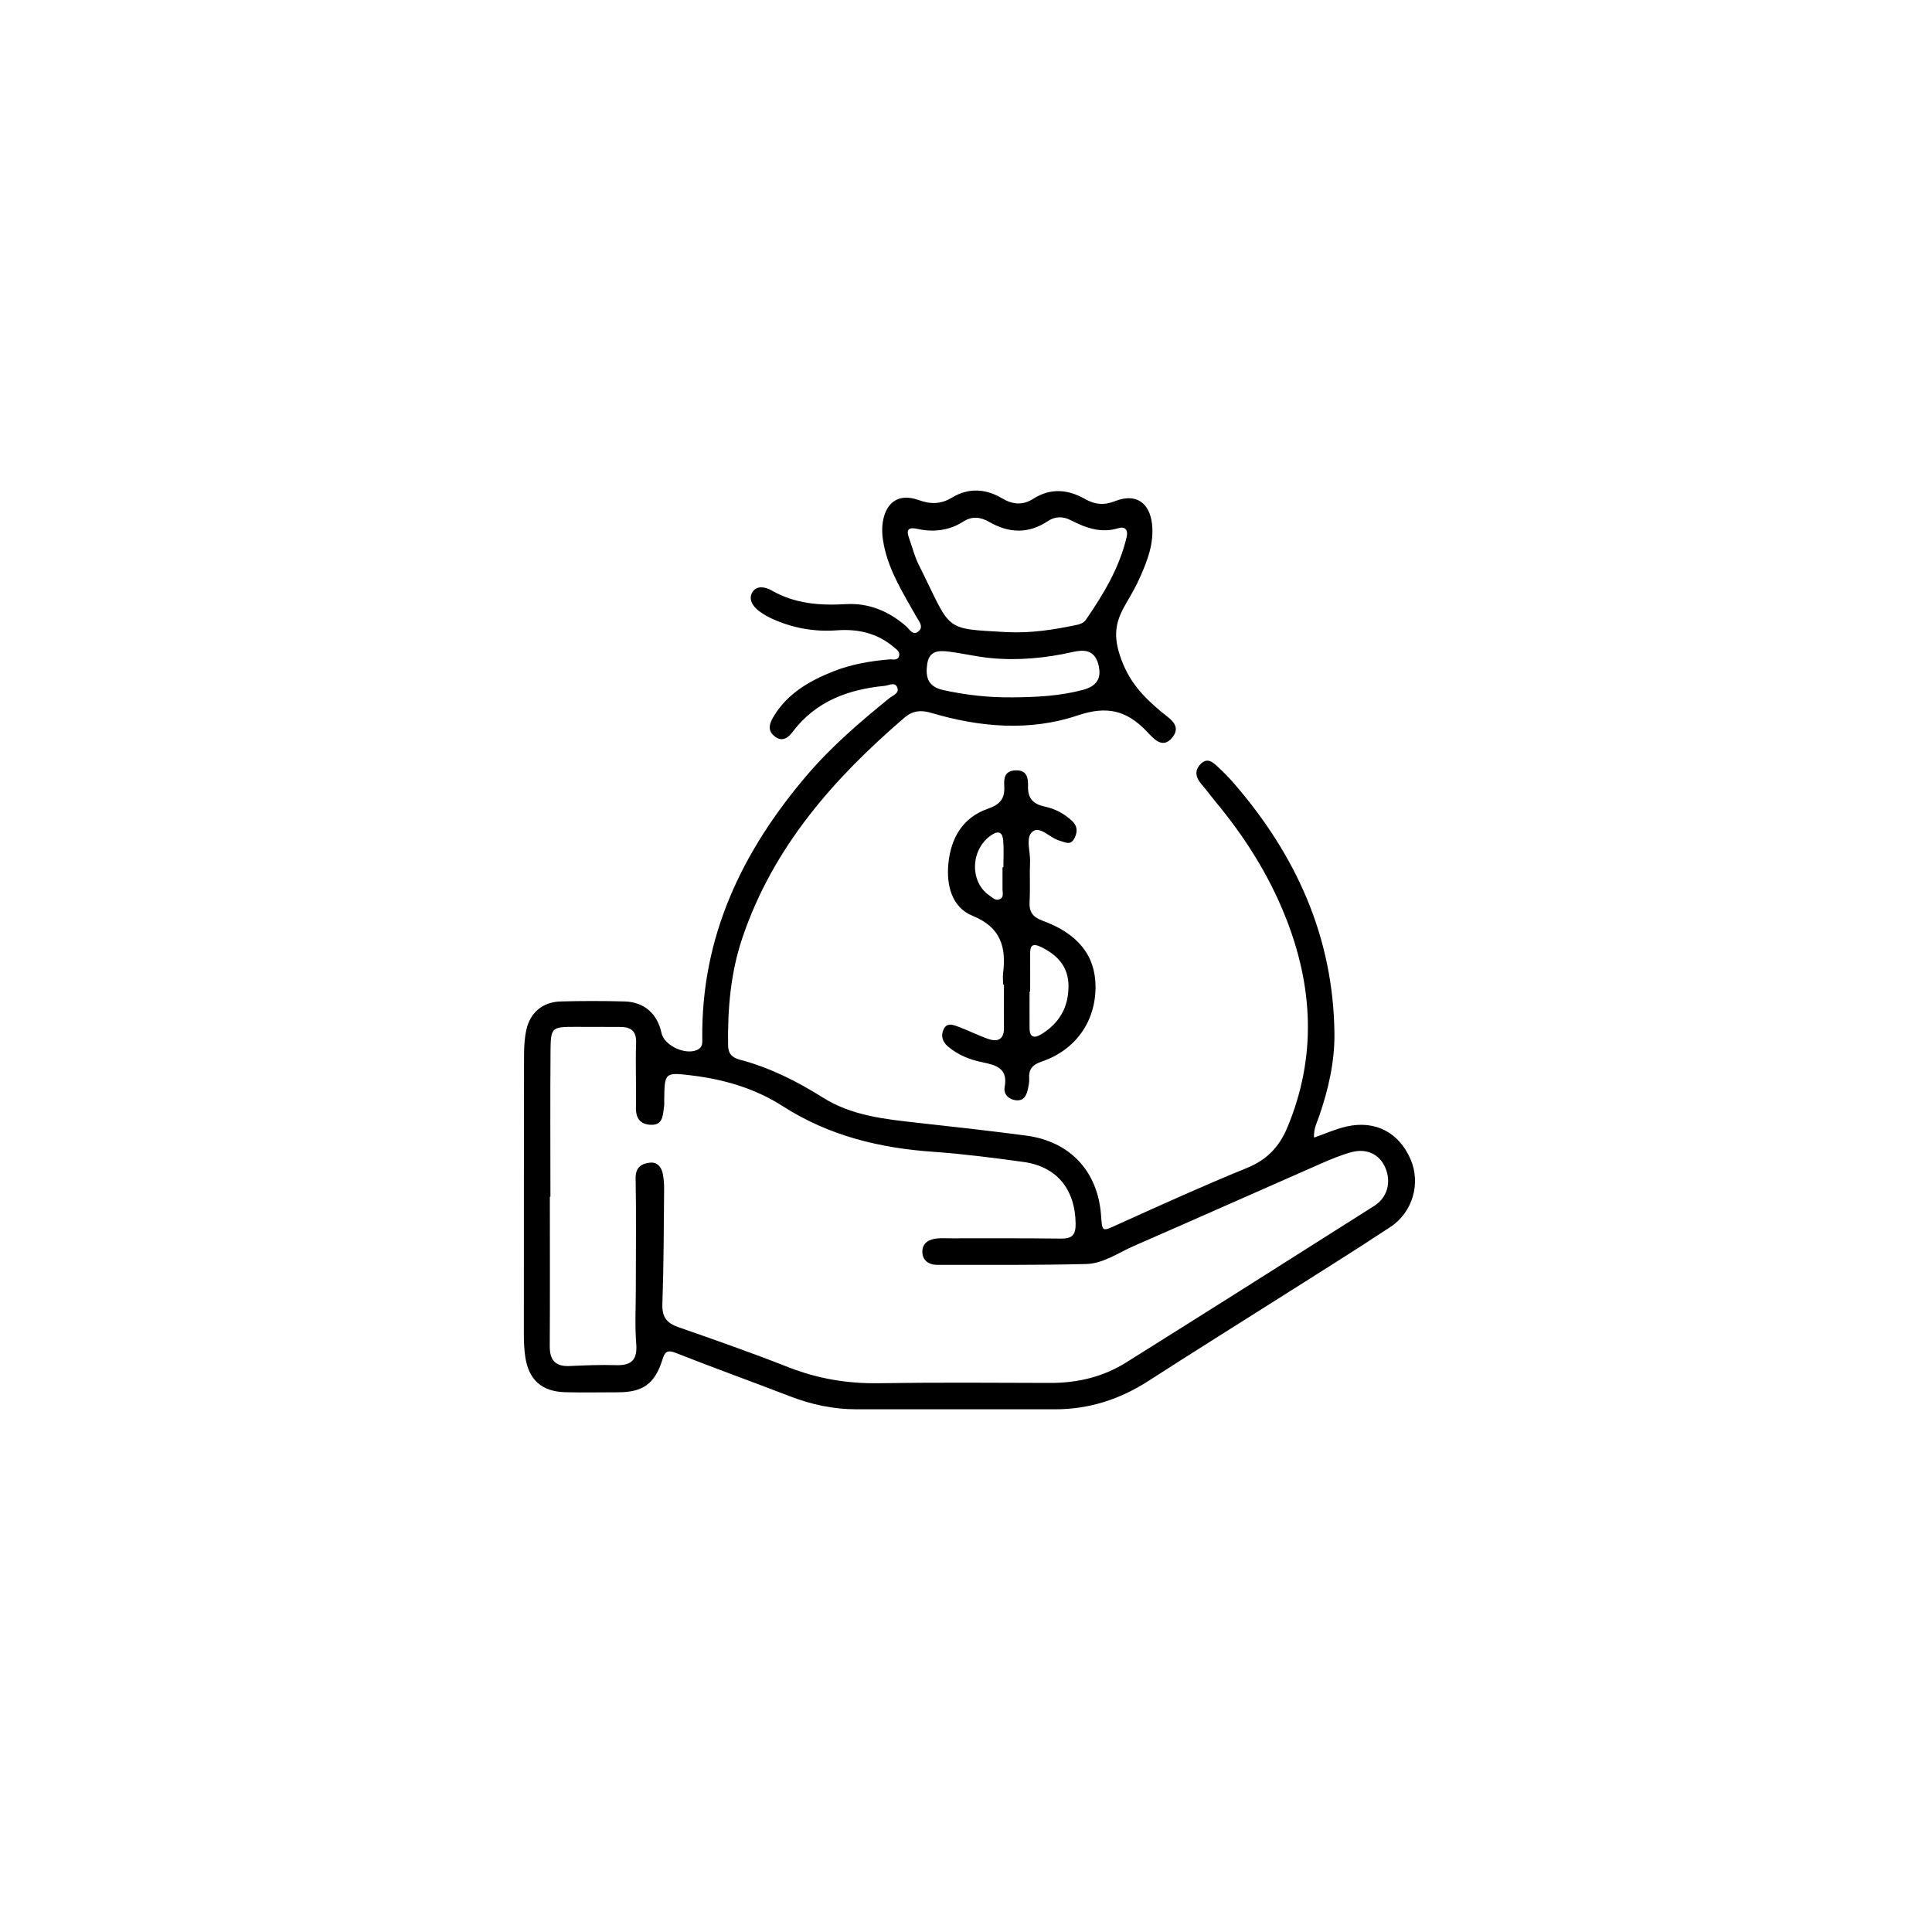 <?xml version="1.0" encoding="UTF-8"?><svg id="What_we_can_offer_Imagen" xmlns="http://www.w3.org/2000/svg" viewBox="0 0 200 200"><path d="m136.01,117.77c1.23-.43,2.29-.91,3.4-1.16,2.97-.66,5.39.62,6.6,3.37,1.08,2.47.27,5.48-2.07,7.03-3.73,2.47-7.53,4.83-11.31,7.23-4.57,2.9-9.17,5.76-13.72,8.7-2.96,1.91-6.15,2.95-9.68,2.95-6.86,0-13.72,0-20.57,0-2.41,0-4.7-.5-6.95-1.37-3.91-1.51-7.86-2.93-11.76-4.47-.93-.37-1.14-.05-1.38.71-.79,2.5-2.02,3.37-4.61,3.37-1.83,0-3.65.04-5.48-.01-2.42-.07-3.77-1.31-4.11-3.7-.1-.71-.14-1.43-.14-2.15,0-9.68,0-19.36.02-29.04,0-.88.05-1.78.24-2.63.39-1.78,1.69-2.87,3.53-2.93,2.21-.06,4.43-.06,6.64,0,2.02.05,3.4,1.28,3.82,3.27.29,1.37,2.71,2.41,3.86,1.65.38-.25.37-.65.36-1.03-.13-10.56,4.1-19.4,10.78-27.25,2.55-3,5.53-5.56,8.59-8.04.35-.28,1.05-.5.82-1.09-.25-.64-.86-.22-1.32-.18-3.76.37-7.1,1.58-9.49,4.73-.42.56-1.02,1.13-1.83.54-.9-.66-.57-1.45-.11-2.19,1.44-2.33,3.68-3.61,6.13-4.58,1.86-.74,3.82-1.07,5.81-1.24.36-.03.84.16.99-.34.14-.45-.28-.7-.56-.94-1.7-1.45-3.71-1.89-5.88-1.73-2.31.17-4.51-.22-6.62-1.16-.5-.22-.99-.5-1.43-.83-.67-.5-1.15-1.26-.67-1.99.43-.67,1.31-.53,1.96-.15,2.41,1.38,4.99,1.58,7.69,1.42,2.36-.14,4.43.72,6.22,2.27.36.31.73,1.07,1.33.52.53-.48,0-1.04-.25-1.49-1.32-2.36-2.79-4.64-3.35-7.35-.17-.82-.25-1.65-.12-2.47.34-2.09,1.71-2.97,3.69-2.26,1.24.45,2.32.45,3.45-.24,1.72-1.04,3.49-.95,5.19.06,1.11.66,2.16.75,3.25.05,1.79-1.14,3.59-.97,5.34.02,1.05.6,2,.67,3.14.22,2.11-.83,3.56.13,3.81,2.4.21,1.95-.46,3.71-1.22,5.43-.4.91-.89,1.78-1.39,2.63-1.02,1.73-1.5,3.12-.73,5.48.87,2.69,2.37,4.26,4.29,5.87.8.67,2.16,1.4,1.16,2.65-1.06,1.33-2.04.02-2.72-.68-2.06-2.11-4.06-2.61-7.09-1.59-4.95,1.67-10.15,1.23-15.18-.27-1.08-.32-1.93-.2-2.74.49-7.35,6.31-13.62,13.42-16.79,22.81-1.22,3.61-1.53,7.33-1.48,11.11.01.88.41,1.28,1.22,1.5,3.07.81,5.88,2.21,8.56,3.9,3.01,1.9,6.41,2.25,9.83,2.63,3.74.41,7.47.83,11.2,1.32,4.58.59,7.47,3.69,7.8,8.26.13,1.77.09,1.69,1.77.93,4.43-2,8.85-4.01,13.35-5.84,2.05-.84,3.32-2.17,4.16-4.17,3.07-7.35,2.68-14.66-.23-21.92-1.72-4.29-4.17-8.16-7.11-11.71-.53-.64-1.02-1.31-1.56-1.94-.59-.69-.73-1.4-.07-2.07.72-.74,1.32-.14,1.84.35.57.52,1.11,1.08,1.62,1.67,6.43,7.43,10.28,15.91,10.39,25.87.03,2.95-.63,5.81-1.59,8.59-.23.66-.58,1.3-.52,2.2Zm-79.03,6.12s-.04,0-.06,0c0,5.14.02,10.29-.01,15.43-.01,1.46.55,2.16,2.06,2.09,1.6-.07,3.21-.14,4.81-.09,1.66.05,2.22-.61,2.08-2.27-.15-1.87-.04-3.76-.04-5.64,0-3.82.05-7.63-.02-11.45-.02-1.14.64-1.51,1.47-1.6.84-.1,1.27.55,1.38,1.35.07.49.11.99.1,1.48-.04,3.93-.04,7.85-.18,11.78-.05,1.35.42,1.99,1.66,2.42,3.8,1.32,7.61,2.66,11.35,4.13,3.04,1.2,6.13,1.72,9.38,1.67,5.92-.09,11.84-.05,17.75-.03,2.84.01,5.5-.63,7.89-2.13,8.57-5.37,17.11-10.77,25.65-16.19,1.37-.87,1.79-2.44,1.17-3.93-.59-1.41-1.93-2.08-3.55-1.63-1.11.31-2.19.76-3.25,1.23-6.42,2.82-12.82,5.67-19.24,8.47-1.61.7-3.15,1.82-4.93,1.87-5.14.13-10.28.08-15.42.09-.9,0-1.55-.48-1.55-1.37,0-.92.72-1.3,1.57-1.37.44-.04.88-.01,1.33-.01,3.82,0,7.63-.02,11.45.03,1.14.01,1.53-.36,1.52-1.54-.05-3.57-1.94-5.93-5.43-6.4-3.06-.42-6.14-.82-9.22-1.04-5.6-.38-10.87-1.65-15.67-4.73-2.82-1.81-6.01-2.76-9.34-3.17-2.89-.36-2.89-.32-2.93,2.5,0,.28.02.56-.03.83-.13.8-.1,1.78-1.29,1.77-1.15-.02-1.63-.64-1.61-1.82.05-2.21-.06-4.43.02-6.63.05-1.27-.53-1.68-1.66-1.68-1.55,0-3.1-.01-4.65-.01-2.42,0-2.53.05-2.55,2.49-.04,5.03-.01,10.06-.01,15.1Zm47.26-58.45c2.6.11,4.72-.25,6.84-.67.49-.1,1.04-.18,1.33-.61,1.82-2.64,3.47-5.38,4.22-8.56.15-.64-.07-1.16-.87-.92-1.79.55-3.37-.04-4.92-.83-.82-.42-1.61-.4-2.36.09-2.02,1.35-4.03,1.26-6.08.09-.85-.49-1.74-.64-2.66-.05-1.47.95-3.1,1.14-4.78.77-1.13-.25-1.11.27-.82,1.06.32.88.54,1.81.96,2.64,3.48,6.96,2.4,6.6,9.14,6.99Zm.62,6.75c2.44-.02,4.86-.14,7.23-.77,1.42-.38,2.01-1.18,1.6-2.68-.41-1.48-1.47-1.51-2.62-1.25-2.83.64-5.68.91-8.56.63-1.43-.14-2.83-.48-4.25-.66-1.01-.12-2.05-.17-2.27,1.25-.21,1.37.06,2.37,1.63,2.72,2.39.53,4.8.79,7.24.76Z"/><path d="m103.84,101.92c0-.39-.04-.78,0-1.16.33-2.72-.22-4.76-3.17-5.96-2.11-.86-2.71-3.11-2.5-5.35.25-2.67,1.46-4.8,4.07-5.72,1.26-.44,1.8-1.02,1.72-2.34-.04-.75-.02-1.59,1.14-1.64,1.25-.06,1.34.82,1.32,1.65-.03,1.29.56,1.85,1.78,2.11,1.02.21,1.97.73,2.76,1.45.56.51.62,1.1.28,1.79-.41.83-.97.43-1.54.28-.99-.26-2.01-1.55-2.79-.96-.79.6-.23,2.07-.28,3.15-.06,1.38.03,2.76-.05,4.14-.06,1.06.36,1.59,1.34,1.95,3.68,1.34,5.48,3.62,5.49,6.83.01,3.59-2.05,6.56-5.59,7.76-.99.34-1.34.81-1.28,1.77.02.33-.05.66-.11.98-.14.7-.42,1.34-1.26,1.25-.74-.08-1.3-.62-1.17-1.35.36-1.93-.82-2.28-2.28-2.58-1.3-.26-2.54-.75-3.58-1.63-.58-.49-.77-1.13-.46-1.78.36-.77,1.05-.45,1.59-.25,1.03.38,2.02.9,3.06,1.25.97.33,1.62.02,1.6-1.16-.02-1.49,0-2.98,0-4.47-.03,0-.07,0-.1,0Zm2.81.73h-.07c0,1.27-.01,2.53,0,3.8,0,.85.4,1.09,1.15.65,1.91-1.13,2.89-2.82,2.88-5.03,0-2-1.15-3.22-2.87-4.05-.8-.39-1.11-.18-1.1.68.01,1.32,0,2.64,0,3.96Zm-2.87-12.87s.06,0,.09,0c0-.93.06-1.87-.02-2.8-.07-.76-.43-1.06-1.21-.54-2.18,1.45-2.31,4.86-.19,6.28.31.21.61.55,1.03.37.47-.2.3-.65.3-1.01,0-.77,0-1.54,0-2.3Z"/></svg>